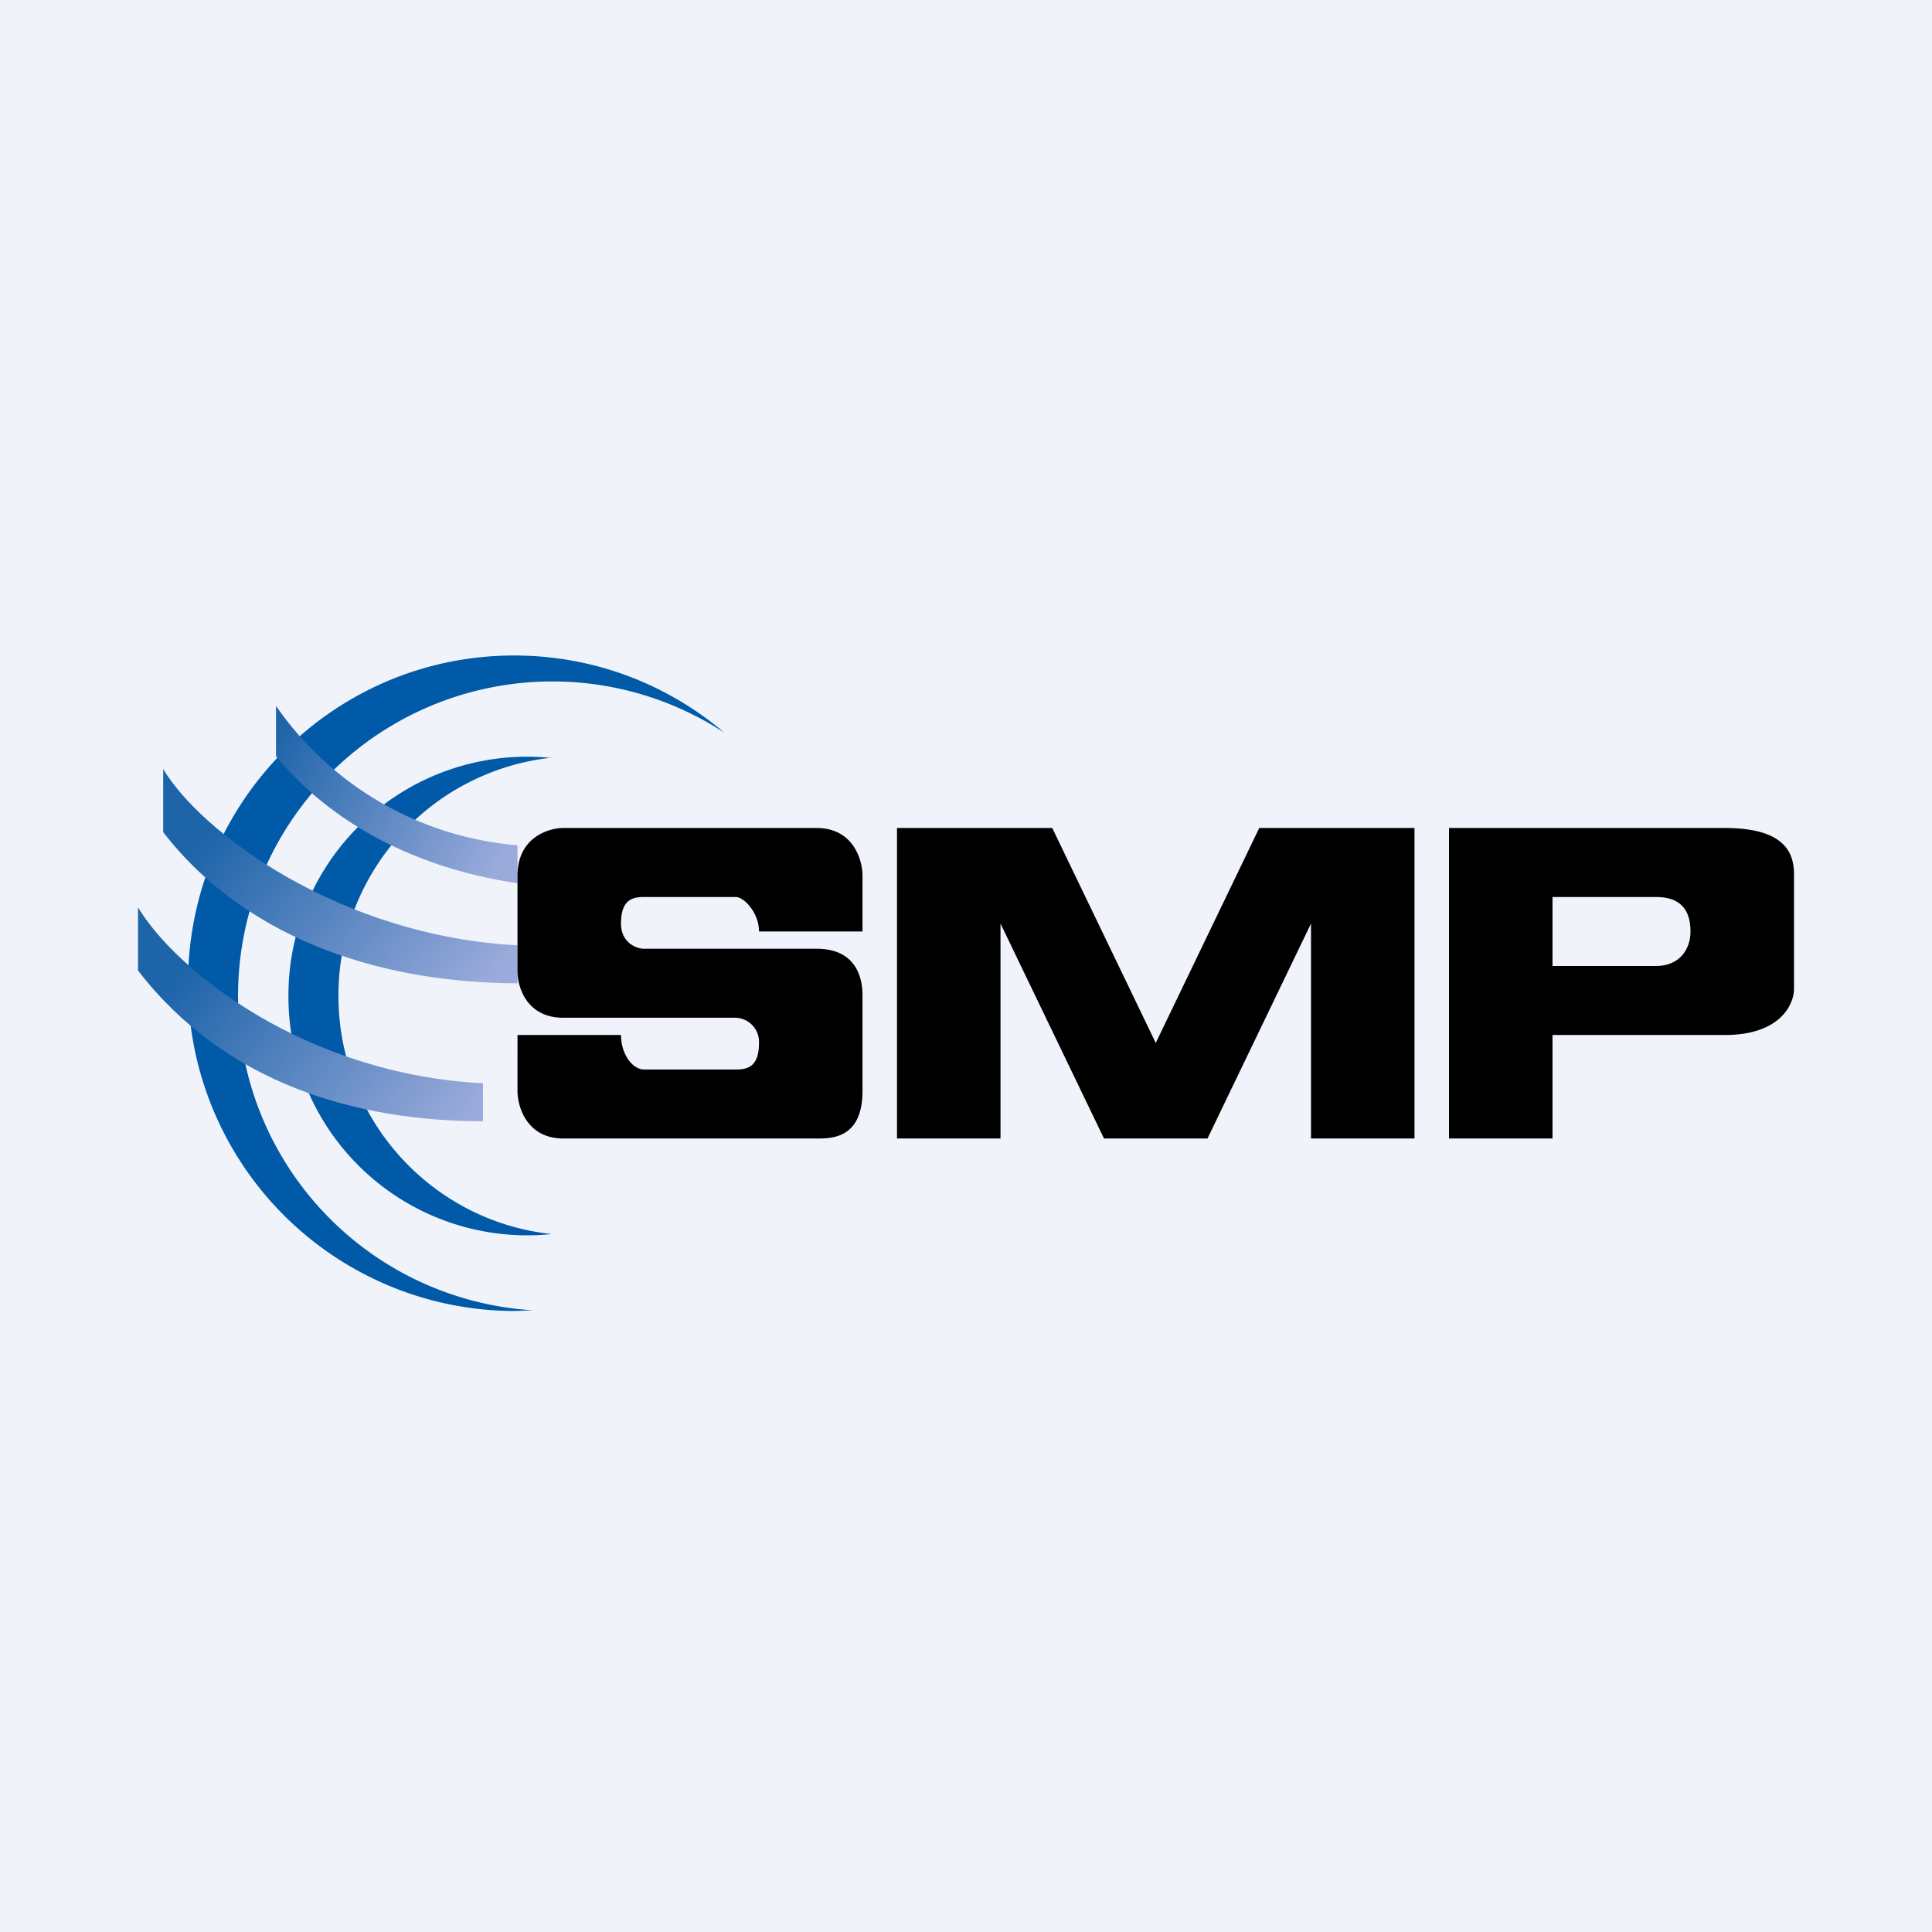 <!-- by Wealthyhood --><svg width="56" height="56" viewBox="0 0 56 56" xmlns="http://www.w3.org/2000/svg"><path fill="#F0F3FA" d="M0 0h56v56H0z"/><path d="M21 21.24a9.11 9.11 0 0 0-14.1 7.63 9.11 9.11 0 0 0 8.55 9.11l-.55.02a9.48 9.48 0 0 1-9.45-9.5c0-5.25 4.23-9.5 9.45-9.5 2.33 0 4.45.84 6.1 2.24Z" fill="#005AA8"/><path d="M16 21.96a6.93 6.93 0 0 0-6.19 6.9c0 3.6 2.71 6.54 6.18 6.91a6.92 6.92 0 0 1-7.63-6.9 6.92 6.92 0 0 1 7.63-6.9Z" fill="#005AA8"/><path d="M15 24.5a9.45 9.45 0 0 1-7-4.04v1.46c1.82 2.2 4.46 3.31 7 3.68v-1.1Z" fill="url(#ac345ovjq)"/><path d="M15 27.4c-5.17-.27-9.18-3.28-10.27-5.11v1.83C7.27 27.4 11.37 28.5 15 28.5v-1.1Z" fill="url(#bc345ovjq)"/><path d="M14 31.4c-5.17-.27-8.9-3.27-10-5.1v1.83c2.54 3.3 6.37 4.37 10 4.37v-1.1Z" fill="url(#cc345ovjq)"/><path d="M25 27h-3c0-.55-.44-1-.67-1h-2.66c-.34 0-.67.08-.67.77 0 .55.44.73.67.73h5c1 0 1.33.65 1.33 1.35v2.77C25 33 24.11 33 23.67 33h-7.34c-1.06 0-1.33-.92-1.33-1.38V30h3c0 .55.33 1 .67 1h2.66c.34 0 .67-.08.67-.77a.7.7 0 0 0-.67-.73h-5c-1.06 0-1.33-.88-1.33-1.35v-2.77c0-1.1.89-1.38 1.33-1.38h7.34c1.06 0 1.33.92 1.33 1.38V27ZM30.5 24H26v9h3v-6.23L32 33h3l3-6.23V33h3v-9h-4.5l-3 6.23-3-6.23Z"/><path fill-rule="evenodd" d="M44 24h-2v9h3v-3h5c1.6 0 2-.89 2-1.33v-3.34c0-.66-.33-1.33-2-1.33h-6Zm1 2v2h3c.67 0 1-.47 1-1 0-.67-.33-1-1-1h-3Z"/><defs><linearGradient id="ac345ovjq" x1="8" y1="21.19" x2="14.56" y2="24.82" gradientUnits="userSpaceOnUse"><stop stop-color="#1D64A9"/><stop offset="1" stop-color="#9AAADB"/></linearGradient><linearGradient id="bc345ovjq" x1="5.45" y1="24.79" x2="12.47" y2="30.53" gradientUnits="userSpaceOnUse"><stop stop-color="#1D64A9"/><stop offset="1" stop-color="#9AAADB"/></linearGradient><linearGradient id="cc345ovjq" x1="4.73" y1="28.81" x2="11.74" y2="34.55" gradientUnits="userSpaceOnUse"><stop stop-color="#1D64A9"/><stop offset="1" stop-color="#9AAADB"/></linearGradient></defs></svg>